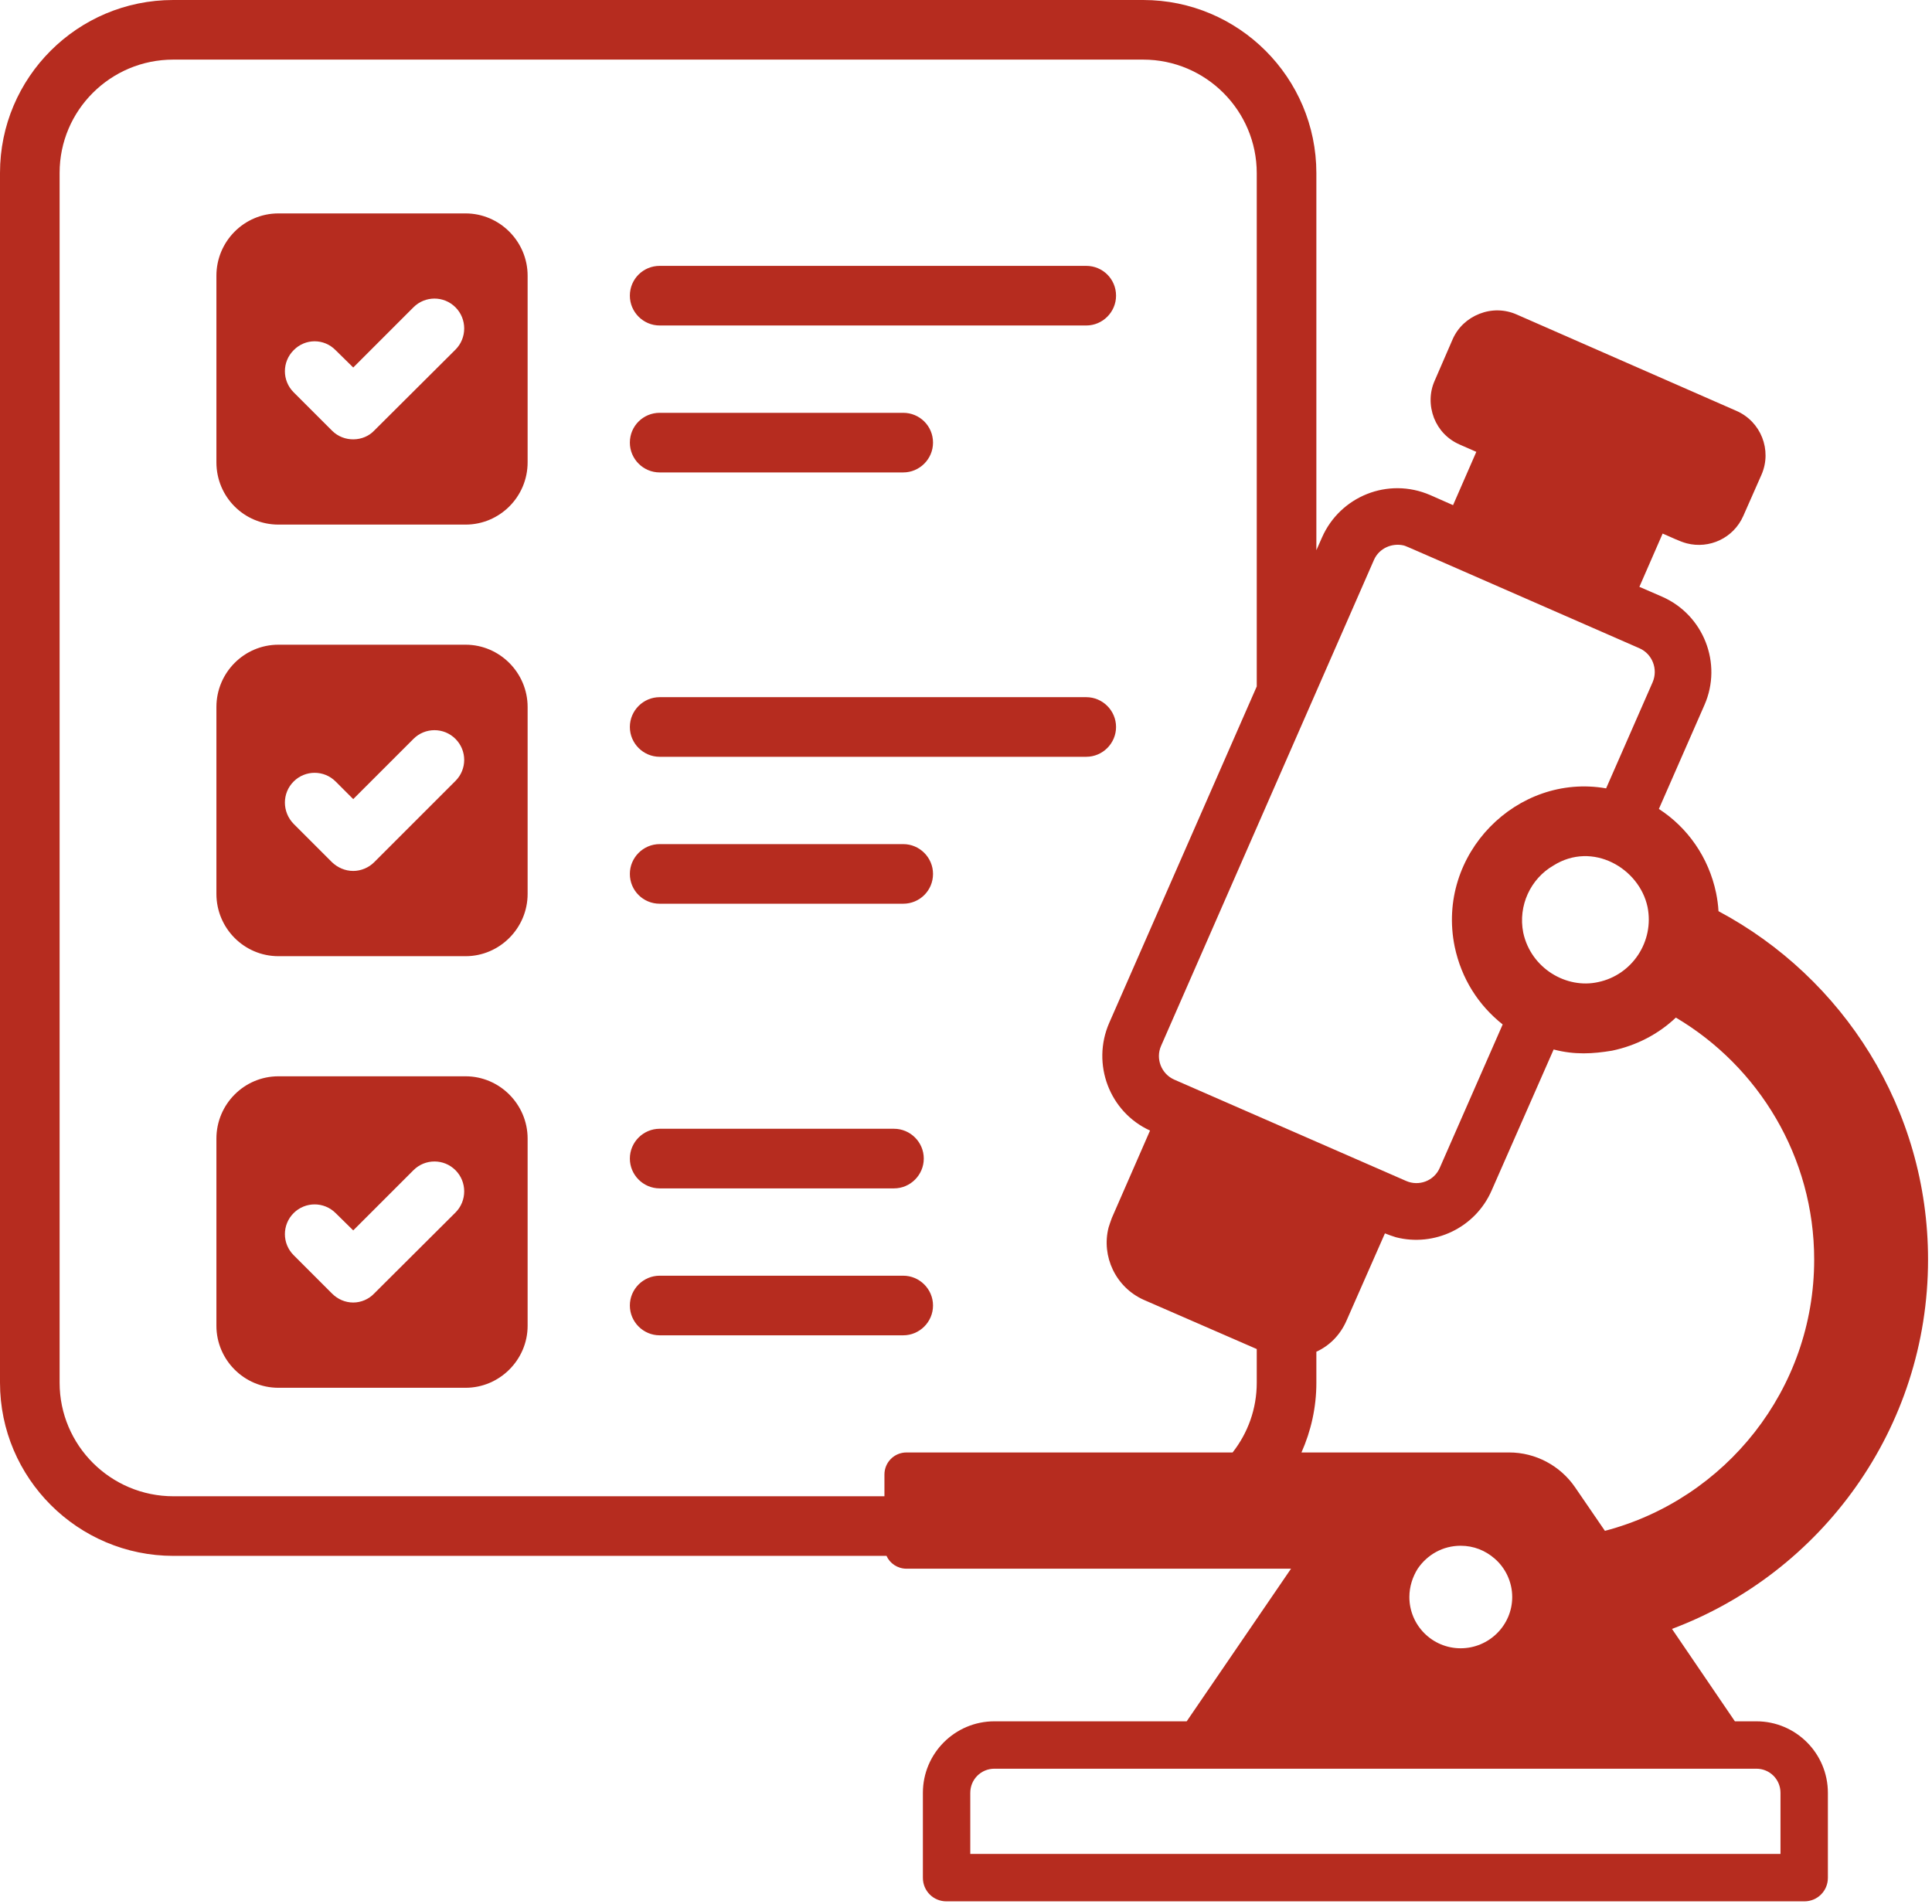 <?xml version="1.0" encoding="UTF-8" standalone="no"?>
<!DOCTYPE svg PUBLIC "-//W3C//DTD SVG 1.1//EN" "http://www.w3.org/Graphics/SVG/1.1/DTD/svg11.dtd">
<svg width="100%" height="100%" viewBox="0 0 488 481" version="1.1" xmlns="http://www.w3.org/2000/svg" xmlns:xlink="http://www.w3.org/1999/xlink" xml:space="preserve" xmlns:serif="http://www.serif.com/" style="fill-rule:evenodd;clip-rule:evenodd;stroke-linejoin:round;stroke-miterlimit:2;">
    <g transform="matrix(1,0,0,1,-0,0)">
        <g transform="matrix(1,0,0,1,-12.499,-15.849)">
            <path d="M456.132,450.673C466.146,450.673 474.202,458.805 474.202,468.743L474.202,490.202C474.202,493.515 471.567,496.151 468.253,496.151L251.557,496.151C248.244,496.151 245.609,493.515 245.609,490.202L245.609,468.743C245.609,458.805 253.665,450.673 263.68,450.673L312.244,450.673L338.597,412.121L241.468,412.121C239.209,412.121 237.251,410.765 236.423,408.882L56.319,408.882C32.15,408.882 12.499,389.232 12.499,365.14L12.499,59.518C12.499,35.426 32.075,15.849 56.244,15.849L301.251,15.849C325.345,15.849 344.998,35.426 344.998,59.596L344.998,154.842L346.428,151.603C351.008,141.228 363.094,136.295 373.76,140.912L379.524,143.456L385.4,129.993L381.157,128.132C378.154,126.809 375.897,124.456 374.702,121.419C373.523,118.316 373.566,114.985 374.869,112.048L379.418,101.555C380.739,98.551 383.158,96.312 386.195,95.118C389.233,93.923 392.565,93.963 395.567,95.283L451.091,119.636C457.288,122.327 460.133,129.544 457.443,135.739L452.847,146.151C450.335,151.853 444.21,154.557 438.567,153.11C436.737,152.632 434.779,151.61 432.461,150.636L426.588,164.092L426.616,164.103L432.339,166.588C442.805,171.18 447.623,183.456 443.031,193.919L431.511,220.199C438.739,224.868 444.084,232.397 445.966,241.43C446.268,242.937 446.494,244.518 446.569,246.022C478.042,262.813 499.501,295.941 499.501,334.044C499.501,376.735 472.545,413.176 434.823,427.331L450.711,450.673L456.132,450.673ZM359.567,157.24C359.555,157.267 359.543,157.296 359.529,157.327C359.531,157.323 359.532,157.319 359.534,157.315C356.419,164.427 306.082,279.343 305.77,280.055C304.339,283.294 305.844,287.132 309.082,288.566C309.824,288.893 366.888,313.828 367.661,314.165C370.898,315.596 374.739,314.165 376.169,310.853L392.057,274.636C385.911,269.762 381.637,263.067 379.933,254.985C375.161,231.615 395.735,211.045 418.183,215L429.93,188.199C431.36,184.882 429.854,181.044 426.616,179.614C367.003,153.557 367.816,153.83 367.058,153.636C364.118,152.952 360.871,154.322 359.567,157.24ZM359.567,157.24C359.729,156.871 359.721,156.888 359.563,157.25C359.564,157.247 359.566,157.243 359.567,157.24ZM381.44,406.324C376.922,406.324 373.007,408.585 370.597,412.121C369.318,414.154 368.489,416.64 368.489,419.276C368.489,426.426 374.286,432.224 381.44,432.224C388.593,432.224 394.466,426.426 394.466,419.276C394.466,415.434 392.734,411.897 390.023,409.563C387.689,407.529 384.753,406.324 381.44,406.324ZM428.649,244.971C426.594,235.195 414.759,228.241 404.856,234.504C399.134,237.816 395.897,244.592 397.251,251.445C399.191,260.481 408.176,265.716 416.15,263.941C424.809,262.136 430.381,253.629 428.649,244.971ZM462.23,484.176L462.23,468.743C462.23,465.353 459.52,462.643 456.132,462.643L263.68,462.643C260.292,462.643 257.58,465.353 257.58,468.743L257.58,484.176L462.23,484.176ZM470.739,334.044C470.739,308.066 456.659,285.25 435.802,272.904C431.36,277.118 425.788,279.982 419.689,281.261C414.898,282.056 410.266,282.369 404.932,280.96L389.27,316.574C385.129,326.059 374.739,330.879 365.101,328.397C364.197,328.096 363.218,327.794 362.315,327.415L352.602,349.478C351.021,353.092 348.31,355.801 344.998,357.309L344.998,365.14C344.998,371.39 343.642,377.338 341.233,382.757L393.713,382.757C400.339,382.757 406.588,386.07 410.352,391.566L417.882,402.559C448.301,394.577 470.739,366.871 470.739,334.044ZM27.557,59.518L27.557,365.14C27.557,380.949 40.432,393.824 56.319,393.824L235.897,393.824L235.897,388.331C235.897,385.243 238.381,382.757 241.468,382.757L323.84,382.757C327.68,377.864 329.939,371.765 329.939,365.14L329.939,356.632L301.402,344.206C294.325,341.044 290.636,333.213 292.518,325.912C292.743,325.158 293.045,324.331 293.345,323.5L302.983,301.441C292.743,296.772 288.15,284.647 292.668,274.257L329.939,189.25L329.939,59.596C329.939,43.783 317.064,30.908 301.251,30.908L56.244,30.908C40.432,30.908 27.557,43.706 27.557,59.518ZM82.823,148.368C74.165,148.368 67.162,141.364 67.162,132.632L67.162,85.496C67.162,76.838 74.165,69.761 82.823,69.761L130.108,69.761C138.692,69.761 145.77,76.838 145.77,85.496L145.77,132.632C145.77,141.364 138.692,148.368 130.108,148.368L82.823,148.368ZM86.663,104.32C83.727,107.257 83.727,112 86.663,114.938L96.376,124.647C99.422,127.701 104.374,127.418 106.992,124.647L127.547,104.169C130.485,101.232 130.485,96.412 127.547,93.478C124.612,90.54 119.868,90.54 116.932,93.478L101.722,108.688L97.28,104.32C94.343,101.309 89.6,101.309 86.663,104.32ZM82.823,257.393C74.165,257.393 67.162,250.316 67.162,241.654L67.162,194.449C67.162,185.787 74.165,178.71 82.823,178.71L130.108,178.71C138.692,178.71 145.77,185.787 145.77,194.449L145.77,241.654C145.77,250.316 138.692,257.393 130.108,257.393L82.823,257.393ZM86.663,213.272C83.727,216.206 83.727,220.949 86.663,223.963L96.376,233.676C97.807,235.029 99.689,235.86 101.722,235.86C103.68,235.86 105.637,235.029 106.992,233.676L127.547,213.118C130.485,210.184 130.485,205.441 127.547,202.504C124.612,199.566 119.868,199.566 116.932,202.504L101.722,217.713L97.28,213.272C94.343,210.335 89.6,210.335 86.663,213.272ZM179.125,135.191C174.983,135.191 171.595,131.801 171.595,127.662C171.595,123.445 174.983,120.132 179.125,120.132L240.639,120.132C244.781,120.132 248.169,123.445 248.169,127.662C248.169,131.801 244.781,135.191 240.639,135.191L179.125,135.191ZM179.125,207.022C174.983,207.022 171.595,203.632 171.595,199.493C171.595,195.349 174.983,191.963 179.125,191.963L286.871,191.963C291.011,191.963 294.4,195.349 294.4,199.493C294.4,203.632 291.011,207.022 286.871,207.022L179.125,207.022ZM82.823,366.419C74.165,366.419 67.162,359.342 67.162,350.757L67.162,303.471C67.162,294.813 74.165,287.735 82.823,287.735L130.108,287.735C138.692,287.735 145.77,294.813 145.77,303.471L145.77,350.757C145.77,359.342 138.692,366.419 130.108,366.419L82.823,366.419ZM86.663,322.294C83.727,325.232 83.727,329.978 86.663,332.912L96.376,342.625C97.807,344.055 99.689,344.882 101.722,344.882C103.68,344.882 105.637,344.055 106.992,342.625L127.547,322.147C130.485,319.21 130.485,314.39 127.547,311.456C124.612,308.518 119.868,308.518 116.932,311.456L101.722,326.662L97.28,322.294C94.343,319.36 89.6,319.36 86.663,322.294ZM179.125,98.07C174.983,98.07 171.595,94.684 171.595,90.54C171.595,86.324 174.983,83.011 179.125,83.011L286.871,83.011C291.011,83.011 294.4,86.324 294.4,90.54C294.4,94.684 291.011,98.07 286.871,98.07L179.125,98.07ZM179.125,244.14C174.983,244.14 171.595,240.827 171.595,236.61C171.595,232.471 174.983,229.081 179.125,229.081L240.639,229.081C244.781,229.081 248.169,232.471 248.169,236.61C248.169,240.827 244.781,244.14 240.639,244.14L179.125,244.14ZM179.125,316.048C174.983,316.048 171.595,312.658 171.595,308.518C171.595,304.375 174.983,300.989 179.125,300.989L238.306,300.989C242.446,300.989 245.835,304.375 245.835,308.518C245.835,312.658 242.446,316.048 238.306,316.048L179.125,316.048ZM179.125,353.165C174.983,353.165 171.595,349.779 171.595,345.636C171.595,341.496 174.983,338.107 179.125,338.107L240.639,338.107C244.781,338.107 248.169,341.496 248.169,345.636C248.169,349.779 244.781,353.165 240.639,353.165L179.125,353.165Z" style="fill:rgb(182,44,31);"/>
        </g>
    </g>
</svg>
